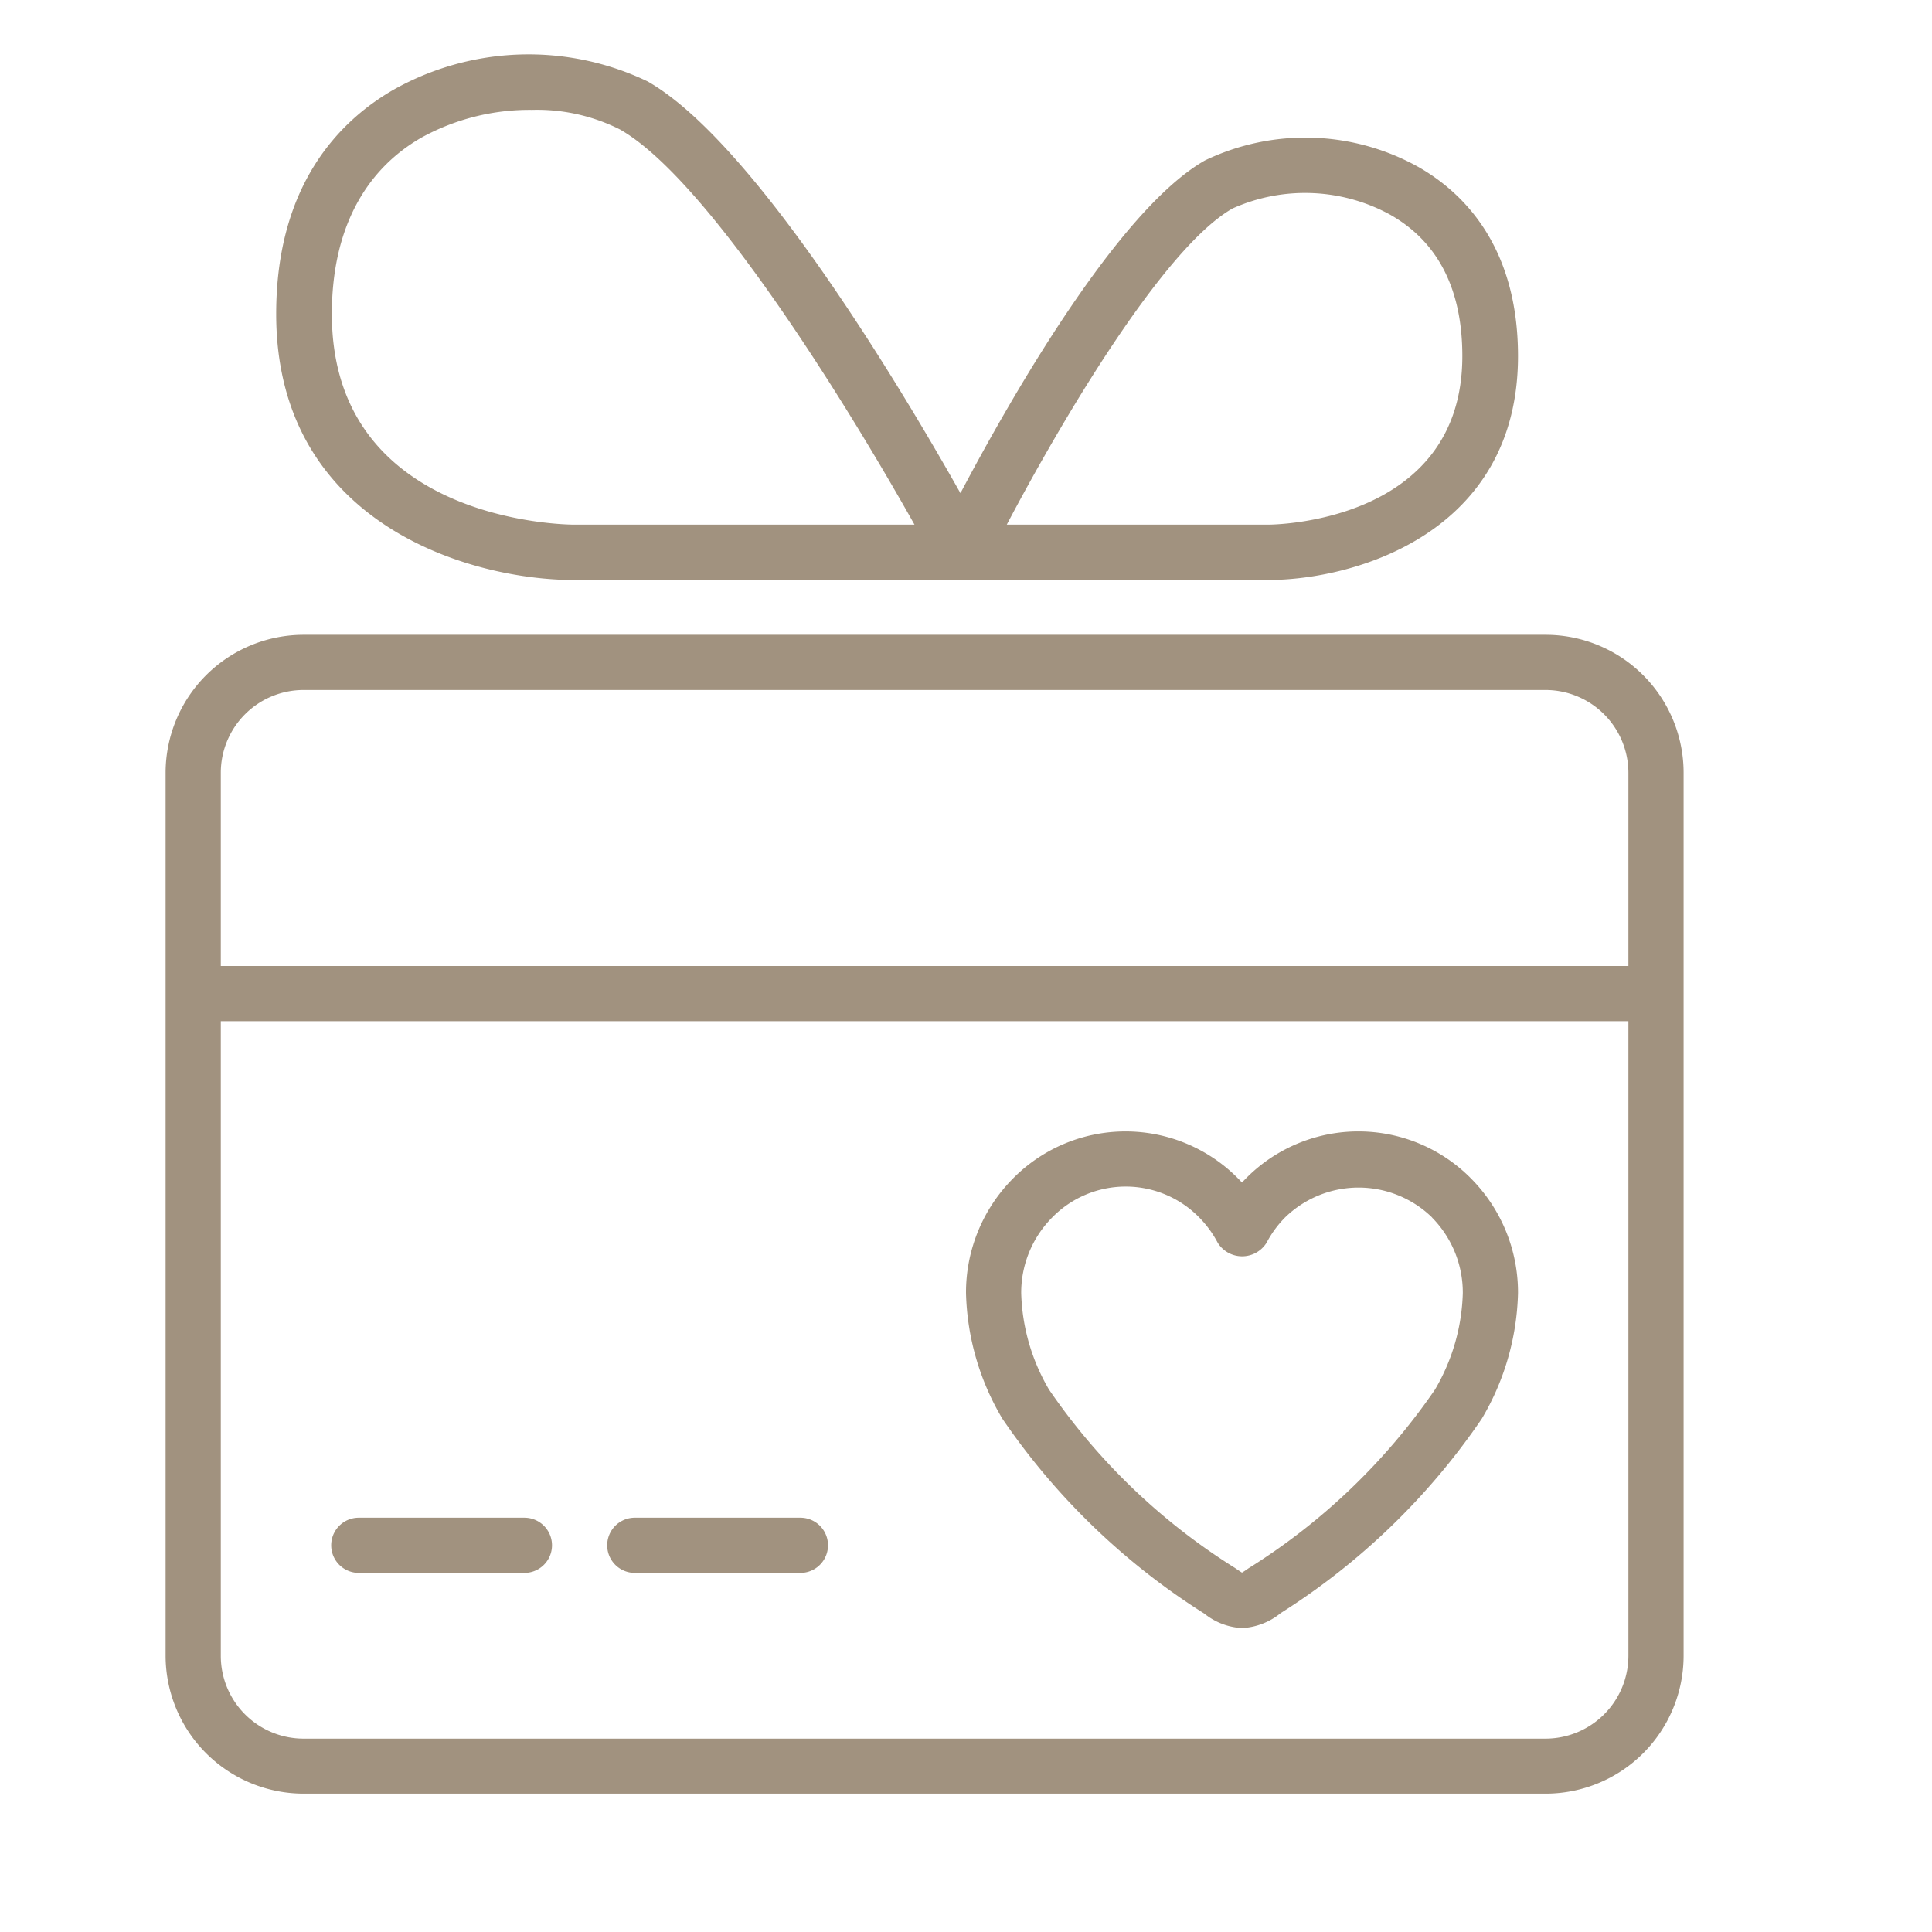 <svg xmlns="http://www.w3.org/2000/svg" id="present.svg" width="70" height="70" viewBox="0 0 70 70"><defs id="defs-2"><style id="style-3">
	.cls-1 { opacity: 0; }
	.cls-2 { fill-rule: evenodd; }
</style></defs><path class="cls-1" d="M0 0h70v70H0z" id="path-4"></path><path id="_4" data-name="4" class="cls-2" d="M999 167.987H954a5.005 5.005.0 0 1-5-5V131a5.005 5.005.0 0 1 5-5h45a5 5 0 0 1 5 5v31.992A5 5 0 0 1 999 167.987zM1002 131a3.005 3.005.0 0 0-3-3H954a3 3 0 0 0-3 3v7h51v-7zm0 9H951v22.994a3 3 0 0 0 3 3h45a3.005 3.005.0 0 0 3-3v-23zM989.4 161.447a2.4 2.4.0 0 1-1.395.541 2.361 2.361.0 0 1-1.369-.523 24.971 24.971.0 0 1-7.317-7.06A9.342 9.342.0 0 1 978 149.849a5.859 5.859.0 0 1 1.689-4.136 5.729 5.729.0 0 1 8.184.0c.043.043.085.088.127.133.042-.046.084-.09.127-.134a5.73 5.73.0 0 1 8.184.0A5.859 5.859.0 0 1 998 149.849a9.351 9.351.0 0 1-1.313 4.556A24.922 24.922.0 0 1 989.4 161.447zm5.491-14.332a3.816 3.816.0 0 0-5.335.0 3.871 3.871.0 0 0-.667.914 1.043 1.043.0 0 1-1.768.0 3.871 3.871.0 0 0-.667-.914 3.728 3.728.0 0 0-5.335.0A3.87 3.87.0 0 0 980 149.849a7.277 7.277.0 0 0 1.009 3.5 22.843 22.843.0 0 0 6.737 6.461c.09.062.189.131.254.168.064-.036.158-.1.227-.15a22.9 22.9.0 0 0 6.764-6.479 7.277 7.277.0 0 0 1.009-3.5A3.874 3.874.0 0 0 994.886 147.115zM972 159.989h-6a1 1 0 0 1 0-2h6a1 1 0 0 1 0 2zm-10 0h-6a1 1 0 0 1 0-2h6a1 1 0 0 1 0 2zm26.945-35.975H963.791c-3.73.0-10.784-2.015-10.784-9.638.0-4.69 2.308-7.005 4.244-8.121a9.984 9.984.0 0 1 9.212-.306c3.883 2.208 9.213 11.155 11.336 14.92 1.755-3.326 5.683-10.251 8.858-12.056a8.411 8.411.0 0 1 7.761.252c1.634.942 3.582 2.893 3.582 6.838C998 122.319 992.077 124.014 988.945 124.014zM965.462 107.69a6.683 6.683.0 0 0-3.187-.709 8.136 8.136.0 0 0-4.012 1.008c-2.119 1.221-3.239 3.43-3.239 6.387.0 7.516 8.41 7.632 8.769 7.633h12.341C973.668 117.621 968.659 109.507 965.462 107.69zm27.944 3.109a6.425 6.425.0 0 0-5.748-.246c-2.531 1.439-6.264 7.818-8.181 11.456h9.468c.286.0 7.038-.1 7.038-6.106C995.983 113.5 995.117 111.785 993.406 110.8z" transform="translate(-943 -103)" fill-opacity="1" type="solidColor" fill="#a1927f"></path></svg>
